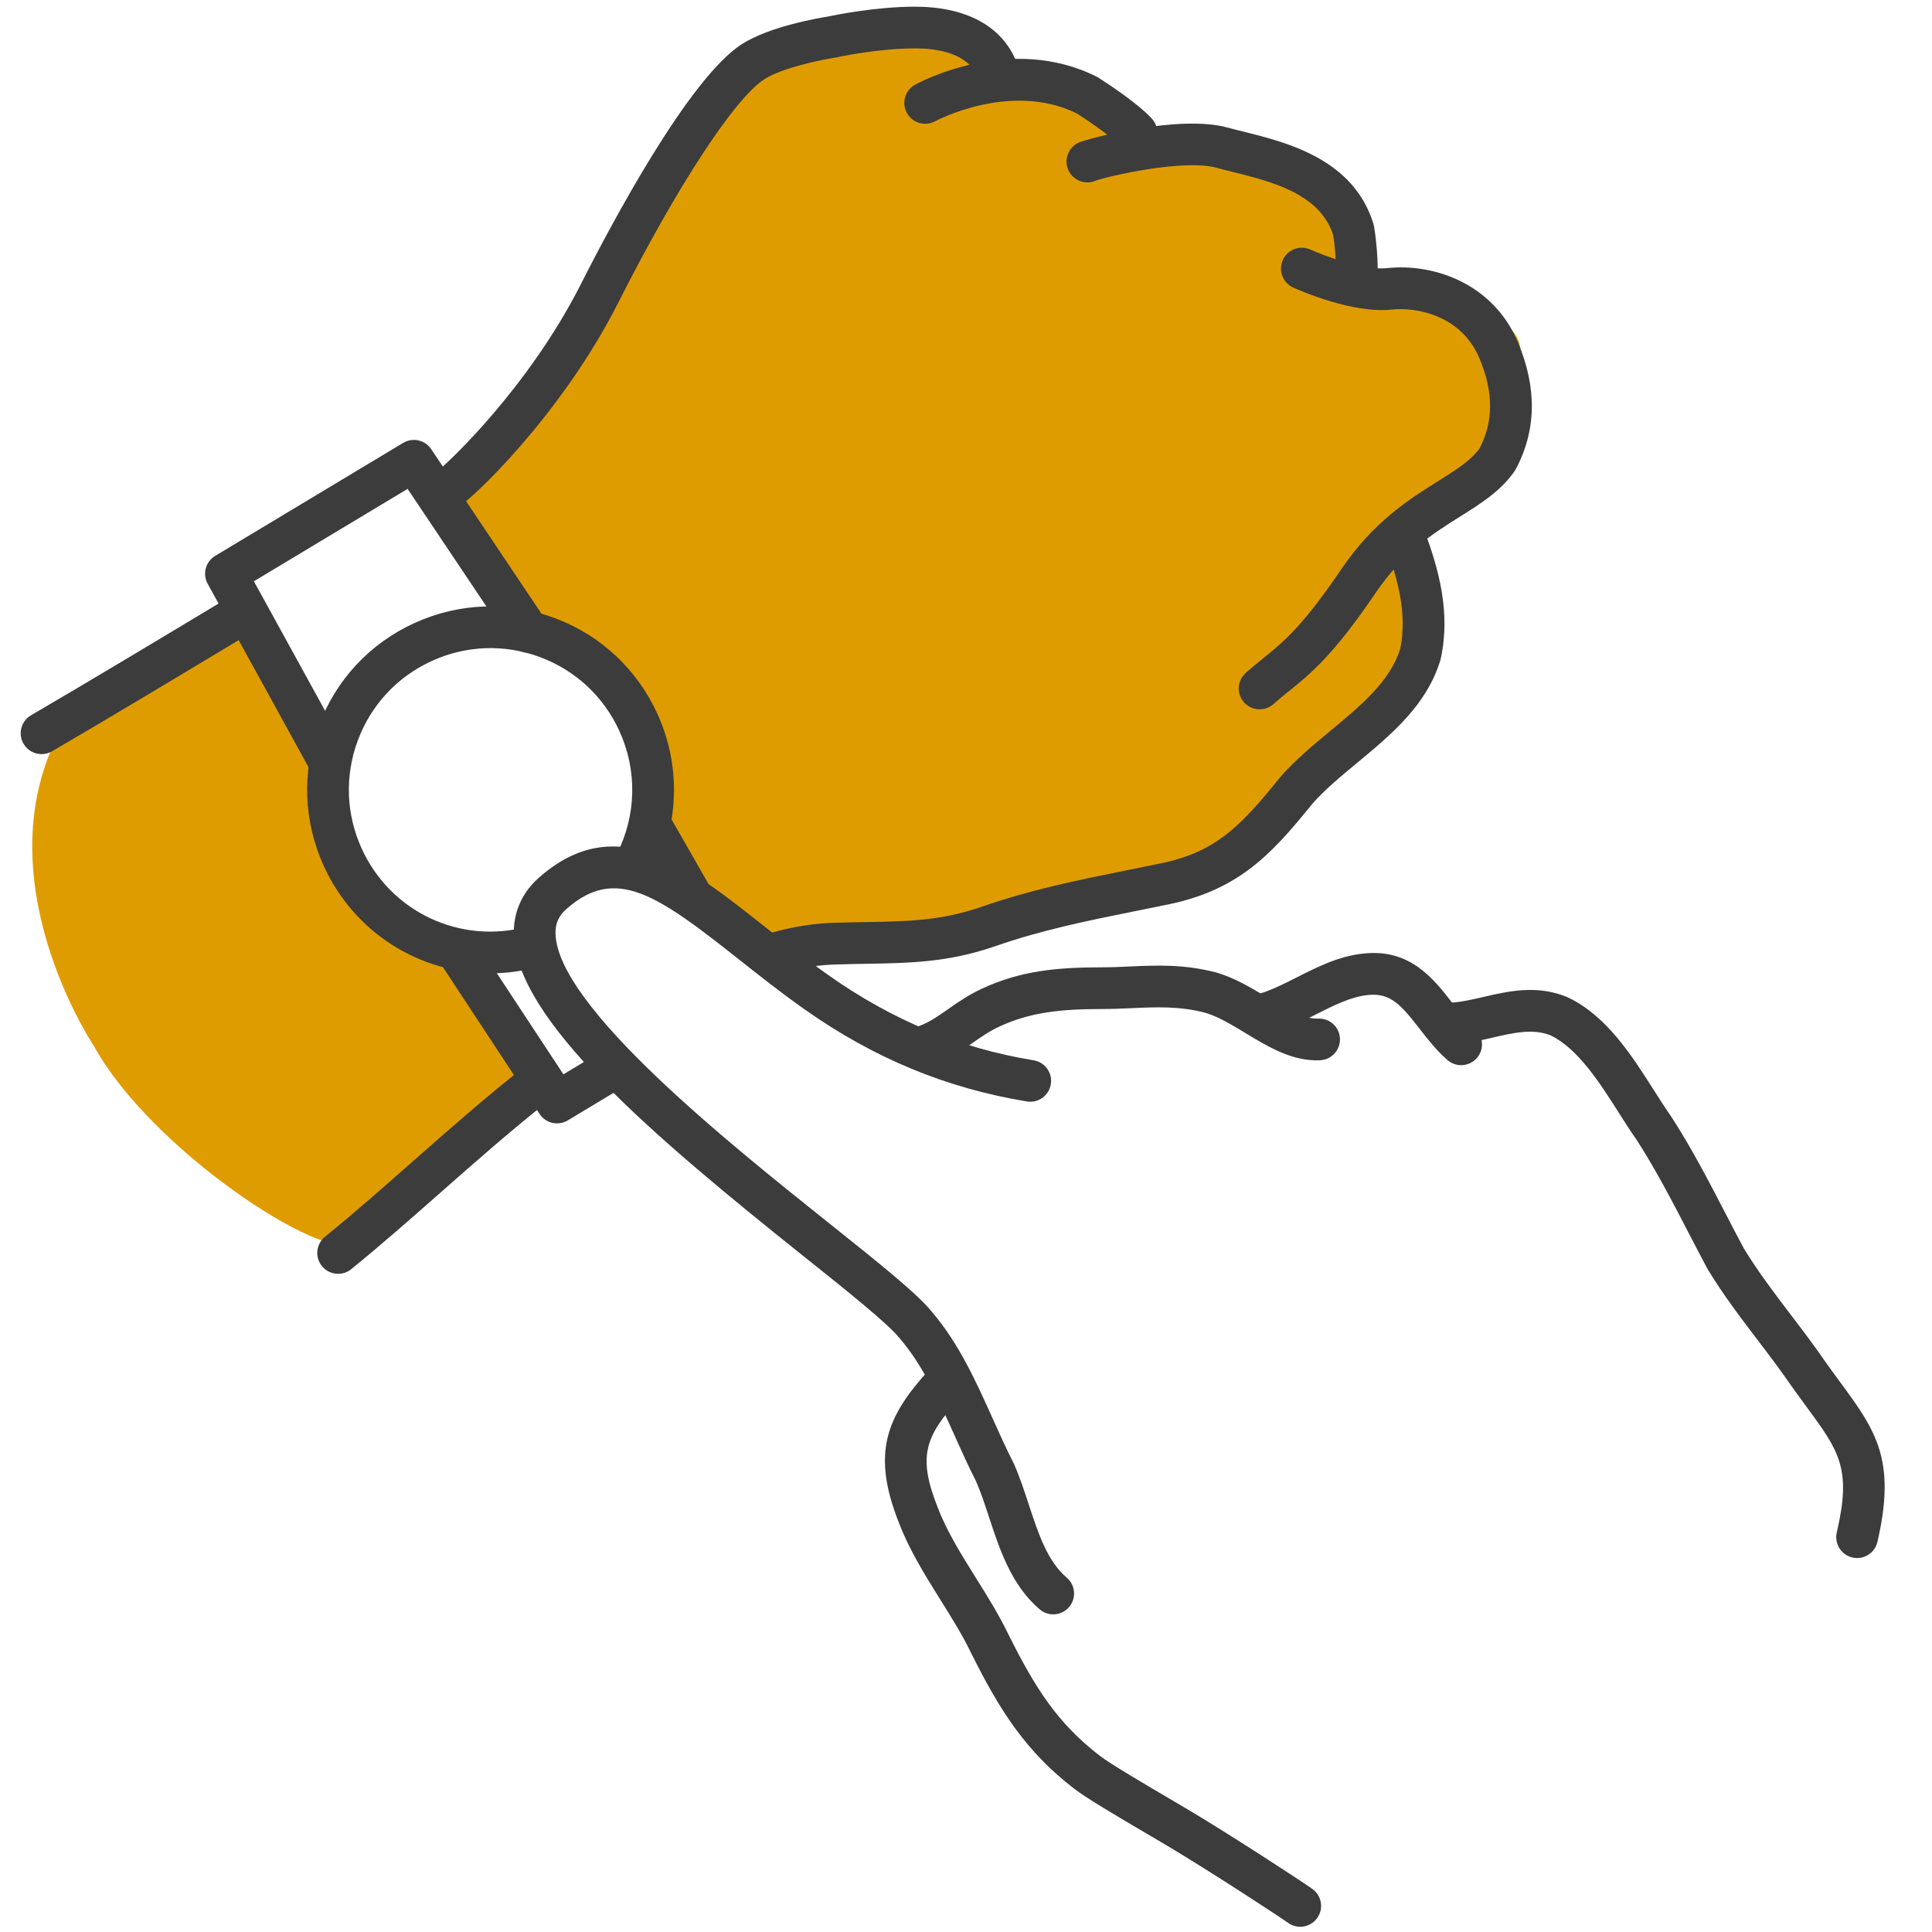 <?xml version="1.0" encoding="UTF-8"?>
<svg xmlns="http://www.w3.org/2000/svg" version="1.1" viewBox="0 0 500 500">
  <defs>
    <style>
      .cls-1 {
        fill: #3c3c3c;
      }

      .cls-2 {
        fill: #df9c00;
      }
    </style>
  </defs>
  <!-- Generator: Adobe Illustrator 28.7.1, SVG Export Plug-In . SVG Version: 1.2.0 Build 142)  -->
  <g>
    <g id="Lag_1">
      <g>
        <path class="cls-2" d="M217.018,244.186c25.431-2.698,70.424-12.058,82.728-15.108,12.304-3.05,22.268-15.937,35.76-24.538,13.492-8.587,25.515-19.76,29.815-28.361,4.3-8.587,2.586-25.775.864-31.79-1.722-6.015-3.443-7.73,8.587-15.459,12.03-7.744,14.616-7.744,15.473-19.774.857-12.03,10.301-22.332-6.879-28.346-17.181-6.015-35.226-3.429-35.226-6.873s8.587-16.33-4.3-24.06c-12.887-7.744-47.256-11.173-58.429-19.774-11.173-8.587-30.075-13.744-38.669-18.902-8.594-5.158-48.971-6.016-65.301,20.631,0,0-18.91,17.174-24.925,38.662-6.016,21.488-21.482,37.805-31.79,48.121l-13.941,8.25,24.331,35.051,17.286,12.234,11.967,16.485,2.126,31.115,15.157,14.363,15.158,10.632,20.21-2.558"/>
        <path class="cls-2" d="M63.718,154.705s-32.352,22.669-47.818,33.842c-20.982,38.381,8.397,82.159,8.397,82.159,14.609,26.632,59.42,56.117,67.157,50.96,7.737-5.158,46.16-35.486,44.445-40.644l-7.431-17.785-11.436-15.958-26.857-18.347-3.988-29.253-5.854-11.173-16.615-33.8Z"/>
        <path class="cls-1" d="M10.76,195.167c-1.857,0-3.664-.959-4.667-2.679-1.502-2.575-.632-5.879,1.943-7.38,14.059-8.199,34.962-20.737,50.022-29.812,2.551-1.537,5.87-.716,7.408,1.837,1.538,2.553.715,5.869-1.837,7.408-15.09,9.093-36.041,21.659-50.155,29.89-.855.499-1.791.736-2.714.736Z"/>
        <path class="cls-1" d="M115.868,132.023c-2.042,0-3.996-1.165-4.906-3.141-1.178-2.56-.184-5.565,2.217-6.938,2.436-1.811,23.51-21.458,37.151-48.407,7.933-15.688,27.865-53.142,41.567-62.055,7.18-4.665,20.229-6.864,22.411-7.206,1.557-.334,12.26-2.548,22.489-2.548,13.242,0,22.558,5.058,26.232,14.241,1.107,2.768-.239,5.908-3.006,7.016-2.768,1.106-5.908-.239-7.016-3.006-2.466-6.164-10.177-7.458-16.211-7.458-9.626,0-20.235,2.31-20.341,2.333-.115.025-.232.047-.348.065-3.527.542-13.701,2.605-18.329,5.612-7.74,5.035-22.586,27.754-37.819,57.878-14.843,29.323-38.548,51.602-41.84,53.118-.731.336-1.499.496-2.253.496ZM113.608,121.723c-.085.04-.203.091-.341.172.111-.061.225-.118.341-.172Z"/>
        <path class="cls-1" d="M294.128,39.758c-1.533,0-3.057-.65-4.124-1.913h0s-2.722-2.958-11.287-8.48c-17.197-8.431-36.498,1.904-36.691,2.009-2.612,1.426-5.89.473-7.322-2.134-1.433-2.607-.492-5.879,2.112-7.318.993-.549,24.583-13.316,46.989-2.083.171.085.337.18.497.283,10.106,6.489,13.39,10.097,13.945,10.753,1.925,2.276,1.64,5.682-.637,7.605-1.014.857-2.251,1.276-3.481,1.276Z"/>
        <path class="cls-1" d="M351.056,78.575c-.164,0-.33-.007-.497-.022-2.965-.271-5.148-2.891-4.884-5.854.009-.111.407-5.067-.657-11.935-3.519-10.683-15.95-13.773-25.96-16.263-1.495-.372-2.914-.725-4.221-1.083-8.513-2.329-28.19,2.189-31.272,3.342-2.68,1.164-5.817-.017-7.05-2.686-1.251-2.706-.071-5.912,2.635-7.163,2.187-1.011,25.947-7.351,38.535-3.904,1.229.336,2.567.668,3.978,1.019,11.398,2.834,28.624,7.118,33.781,23.907.072.237.129.479.169.725,1.379,8.543.836,14.751.812,15.012-.256,2.801-2.609,4.905-5.368,4.905ZM283.677,46.709c-.025.012-.052.023-.077.035.029-.013.055-.025.077-.035Z"/>
        <path class="cls-1" d="M325.986,183.572c-1.488,0-2.97-.612-4.036-1.812-1.979-2.228-1.778-5.639.449-7.619,1.573-1.398,3.039-2.582,4.457-3.727,5.244-4.233,10.197-8.232,20.237-23.063,8.351-12.333,17.614-18.146,25.058-22.817,4.688-2.942,8.417-5.281,10.742-8.457,3.655-6.989,3.655-14.614.003-23.296-4.773-11.389-16.548-13.315-22.757-12.662-10.099,1.085-23.906-4.994-25.448-5.69-2.716-1.227-3.925-4.423-2.698-7.139,1.228-2.717,4.422-3.925,7.14-2.699,3.461,1.557,13.769,5.454,19.866,4.795,12.29-1.297,27.528,4.139,33.85,19.216,4.976,11.831,4.773,22.896-.605,32.88-.099.185-.209.363-.329.535-3.564,5.096-8.646,8.284-14.026,11.659-6.928,4.348-14.781,9.275-21.856,19.725-10.943,16.166-16.765,20.865-22.395,25.41-1.381,1.115-2.686,2.168-4.067,3.396-1.027.914-2.308,1.363-3.583,1.363Z"/>
        <path class="cls-1" d="M87.508,329.662c-1.57,0-3.126-.681-4.193-1.994-1.879-2.313-1.526-5.713.787-7.592,7.568-6.146,14.958-12.658,22.781-19.553,9.529-8.397,19.383-17.081,29.608-25.062,2.351-1.834,5.742-1.417,7.575.934,1.834,2.35,1.416,5.74-.933,7.574-9.972,7.784-19.703,16.359-29.114,24.652-7.56,6.662-15.376,13.551-23.113,19.834-1,.812-2.204,1.207-3.399,1.207Z"/>
        <path class="cls-1" d="M200.727,252.086c-2.347,0-4.507-1.543-5.186-3.912-.821-2.865.836-5.854,3.702-6.674,6.114-1.751,11.907-2.638,17.708-2.71,2.413-.073,4.798-.114,7.099-.153,10.823-.187,19.372-.334,29.766-3.886,12.84-4.491,24.966-6.938,37.805-9.527,2.307-.466,4.648-.938,7.036-1.431.036-.007.072-.014.108-.021,15.225-2.815,21.606-9.054,32.539-22.618.048-.059.096-.116.146-.173,3.821-4.354,8.432-8.176,12.892-11.872,7.904-6.551,15.374-12.743,18.025-21.17,1.955-9.237-.812-18.655-3.783-26.66-1.037-2.794.388-5.9,3.182-6.938,2.797-1.037,5.9.388,6.938,3.182,3.54,9.536,6.803,20.908,4.161,32.942-.031.139-.066.277-.108.413-3.538,11.632-12.683,19.211-21.527,26.542-4.293,3.558-8.35,6.92-11.593,10.599-10.969,13.602-19.632,22.788-38.853,26.357-2.384.492-4.723.964-7.028,1.429-12.464,2.515-24.236,4.889-36.411,9.148-12.038,4.113-21.801,4.281-33.107,4.476-2.257.039-4.597.079-7.057.153-4.922.062-9.786.812-14.964,2.295-.497.143-.997.21-1.489.21ZM367.592,169.307h.01-.01Z"/>
        <path class="cls-1" d="M85.176,202.433c-1.905,0-3.751-1.011-4.734-2.798l-26.695-48.556c-1.397-2.541-.536-5.732,1.949-7.226l48.64-29.232c2.465-1.482,5.66-.769,7.263,1.621l29.675,44.284c1.659,2.476.997,5.828-1.479,7.488-2.478,1.657-5.829.996-7.488-1.479l-26.815-40.016-39.786,23.911,24.193,44.005c1.436,2.612.483,5.893-2.129,7.329-.825.454-1.716.668-2.595.669Z"/>
        <path class="cls-1" d="M126.798,251.903c-18.182,0-35.123-10.49-43.011-27.812-5.26-11.531-5.713-24.422-1.276-36.296,4.437-11.874,13.232-21.306,24.765-26.561,11.531-5.259,24.42-5.711,36.292-1.274,11.868,4.437,21.299,13.23,26.558,24.759,6.043,13.251,5.706,28.305-.925,41.303-1.354,2.654-4.605,3.71-7.26,2.354-2.655-1.354-3.709-4.604-2.354-7.26,5.125-10.047,5.388-21.682.719-31.919-4.062-8.907-11.349-15.7-20.518-19.128-9.17-3.428-19.127-3.078-28.035.985-8.91,4.06-15.704,11.346-19.131,20.517-3.428,9.173-3.077,19.132.987,28.042,7.502,16.477,25.6,24.95,43.037,20.155,2.873-.792,5.844.898,6.635,3.771.791,2.874-.898,5.844-3.771,6.635-4.238,1.167-8.508,1.727-12.711,1.727Z"/>
        <path class="cls-1" d="M144.16,290.733c-1.758,0-3.478-.858-4.512-2.43l-25.698-39.028c-1.639-2.489-.95-5.836,1.54-7.475,2.489-1.638,5.836-.95,7.475,1.54l22.847,34.698,8.411-5.068c2.553-1.536,5.869-.715,7.408,1.838,1.538,2.553.715,5.869-1.837,7.408l-12.852,7.743c-.87.523-1.831.774-2.781.774Z"/>
        <path class="cls-1" d="M178.613,236.724c-1.872,0-3.691-.975-4.688-2.716l-10.364-18.101c-1.481-2.586-.585-5.884,2.001-7.365,2.587-1.482,5.884-.584,7.365,2.001l10.364,18.101c1.481,2.586.585,5.884-2.001,7.365-.846.484-1.768.714-2.677.714Z"/>
        <path class="cls-1" d="M272.57,417.794c-1.235,0-2.478-.422-3.493-1.285-7.328-6.231-10.391-15.563-13.093-23.797-1.114-3.394-2.167-6.603-3.445-9.493-1.914-3.733-3.707-7.724-5.44-11.585-4.001-8.908-8.139-18.12-14.125-25.111-.042-.049-.083-.099-.124-.149-3.04-3.819-13.209-11.94-24.983-21.343-39.155-31.269-74.346-61.155-74.893-83.141-.144-5.768,2.096-10.863,6.477-14.733,20.06-17.734,38.679-2.995,58.392,12.61,5.268,4.169,10.714,8.481,16.636,12.66,16.51,11.646,33.854,18.835,53.022,21.978,2.941.481,4.935,3.257,4.452,6.198s-3.254,4.94-6.198,4.452c-20.815-3.411-39.624-11.199-57.498-23.809-6.166-4.351-11.731-8.757-17.113-13.017-21.105-16.708-31.816-24.238-44.545-12.985-2.026,1.791-2.9,3.757-2.835,6.377.468,18.779,44.519,53.957,70.838,74.975,13.219,10.557,22.79,18.199,26.631,22.978,6.962,8.158,11.41,18.061,15.712,27.639,1.776,3.954,3.454,7.689,5.264,11.208.046.089.089.179.13.271,1.53,3.43,2.735,7.104,3.901,10.656,2.478,7.548,4.817,14.677,9.83,18.939,2.271,1.931,2.546,5.337.615,7.607-1.067,1.255-2.586,1.9-4.114,1.9Z"/>
        <path class="cls-1" d="M336.499,498.647c-1.083,0-2.176-.325-3.125-1.001-2.708-1.928-20.088-13.271-31.134-19.876-1.12-.671-2.744-1.624-4.633-2.731-8.732-5.123-16.809-9.91-19.685-12.187-12.4-9.554-19.151-20.097-26.603-35.064-2.25-4.66-5.018-9.089-7.949-13.777-3.95-6.316-8.034-12.849-10.744-19.956-7.201-18.133-3.084-27.483,7.629-39.341,1.999-2.211,5.411-2.385,7.623-.386,2.211,1.998,2.384,5.41.386,7.622-8.886,9.834-10.815,15.006-5.58,28.189,2.362,6.192,5.993,12.001,9.838,18.149,2.955,4.728,6.012,9.616,8.488,14.748,6.884,13.826,12.689,22.938,23.555,31.309,2.58,2.042,12.548,7.89,18.503,11.384,1.924,1.128,3.578,2.099,4.715,2.78,11.156,6.671,28.726,18.12,31.85,20.344,2.428,1.729,2.995,5.099,1.267,7.526-1.053,1.479-2.715,2.268-4.401,2.268Z"/>
        <path class="cls-1" d="M239.934,275.922c-2.184,0-4.239-1.335-5.052-3.499-1.049-2.79.362-5.901,3.152-6.951,2.576-.969,4.786-2.517,7.344-4.31,2.463-1.727,5.256-3.684,8.708-5.277,9.918-4.615,19.263-5.543,31.121-5.543,2.399,0,4.716-.104,7.168-.215,6.872-.31,13.978-.631,22.282,1.527.046.012.092.024.138.038,4.739,1.365,9.005,3.944,13.13,6.438,4.818,2.912,9.365,5.642,13.213,5.485,2.988-.139,5.503,2.163,5.641,5.141.139,2.977-2.163,5.503-5.141,5.641-7.112.333-13.312-3.411-19.297-7.03-3.662-2.214-7.123-4.306-10.469-5.284-6.701-1.729-12.681-1.46-19.012-1.173-2.464.111-5.011.226-7.653.226-10.384,0-18.453.76-26.583,4.543-2.588,1.194-4.756,2.714-7.052,4.322-2.893,2.028-5.885,4.126-9.74,5.575-.625.235-1.268.347-1.898.347Z"/>
        <path class="cls-1" d="M378.144,275.667c-1.26,0-2.524-.438-3.548-1.332-2.866-2.503-5.095-5.371-7.25-8.145-4.781-6.153-7.548-9.323-13.355-8.674-4.426.458-8.826,2.685-13.484,5.042-3.758,1.901-7.643,3.868-11.846,5.061-2.86.812-5.852-.85-6.665-3.718-.814-2.867.851-5.852,3.718-6.665,3.203-.909,6.466-2.561,9.919-4.308,5.329-2.697,10.839-5.486,17.196-6.143,12.047-1.362,18.143,6.479,23.041,12.782,1.926,2.479,3.744,4.819,5.826,6.638,2.245,1.96,2.476,5.37.515,7.614-1.066,1.222-2.562,1.847-4.066,1.847Z"/>
        <path class="cls-1" d="M480.618,403.221c-.406,0-.817-.046-1.229-.142-2.903-.677-4.708-3.578-4.031-6.48,3.869-16.603.654-20.978-7.939-32.669-1.205-1.641-2.49-3.39-3.845-5.295-2.71-3.963-5.58-7.733-8.619-11.726-4.437-5.828-9.023-11.855-12.954-18.344-.049-.08-.095-.162-.14-.245-1.658-3.092-3.31-6.276-4.906-9.356-4.181-8.062-8.503-16.396-13.447-24.044-1.524-2.168-3.012-4.506-4.585-6.979-4.928-7.743-10.508-16.514-17.603-19.979-4.584-1.85-9.689-.666-15.093.585-3.408.79-6.933,1.606-10.552,1.721-2.957.09-5.471-2.244-5.564-5.223-.095-2.979,2.243-5.471,5.223-5.564,2.559-.082,5.424-.745,8.458-1.448,6.557-1.519,13.986-3.238,21.806.019.085.035.169.073.253.113,9.943,4.756,16.443,14.971,22.178,23.982,1.525,2.396,2.965,4.659,4.364,6.644.04.058.08.116.118.176,5.251,8.108,9.712,16.711,14.025,25.029,1.559,3.005,3.169,6.111,4.77,9.098,3.619,5.956,8.001,11.712,12.238,17.279,2.987,3.924,6.076,7.981,8.884,12.091,1.263,1.773,2.515,3.478,3.688,5.074,9.199,12.516,14.751,20.07,9.754,41.511-.58,2.491-2.799,4.173-5.251,4.173Z"/>
      </g>
    </g>
  </g>
</svg>